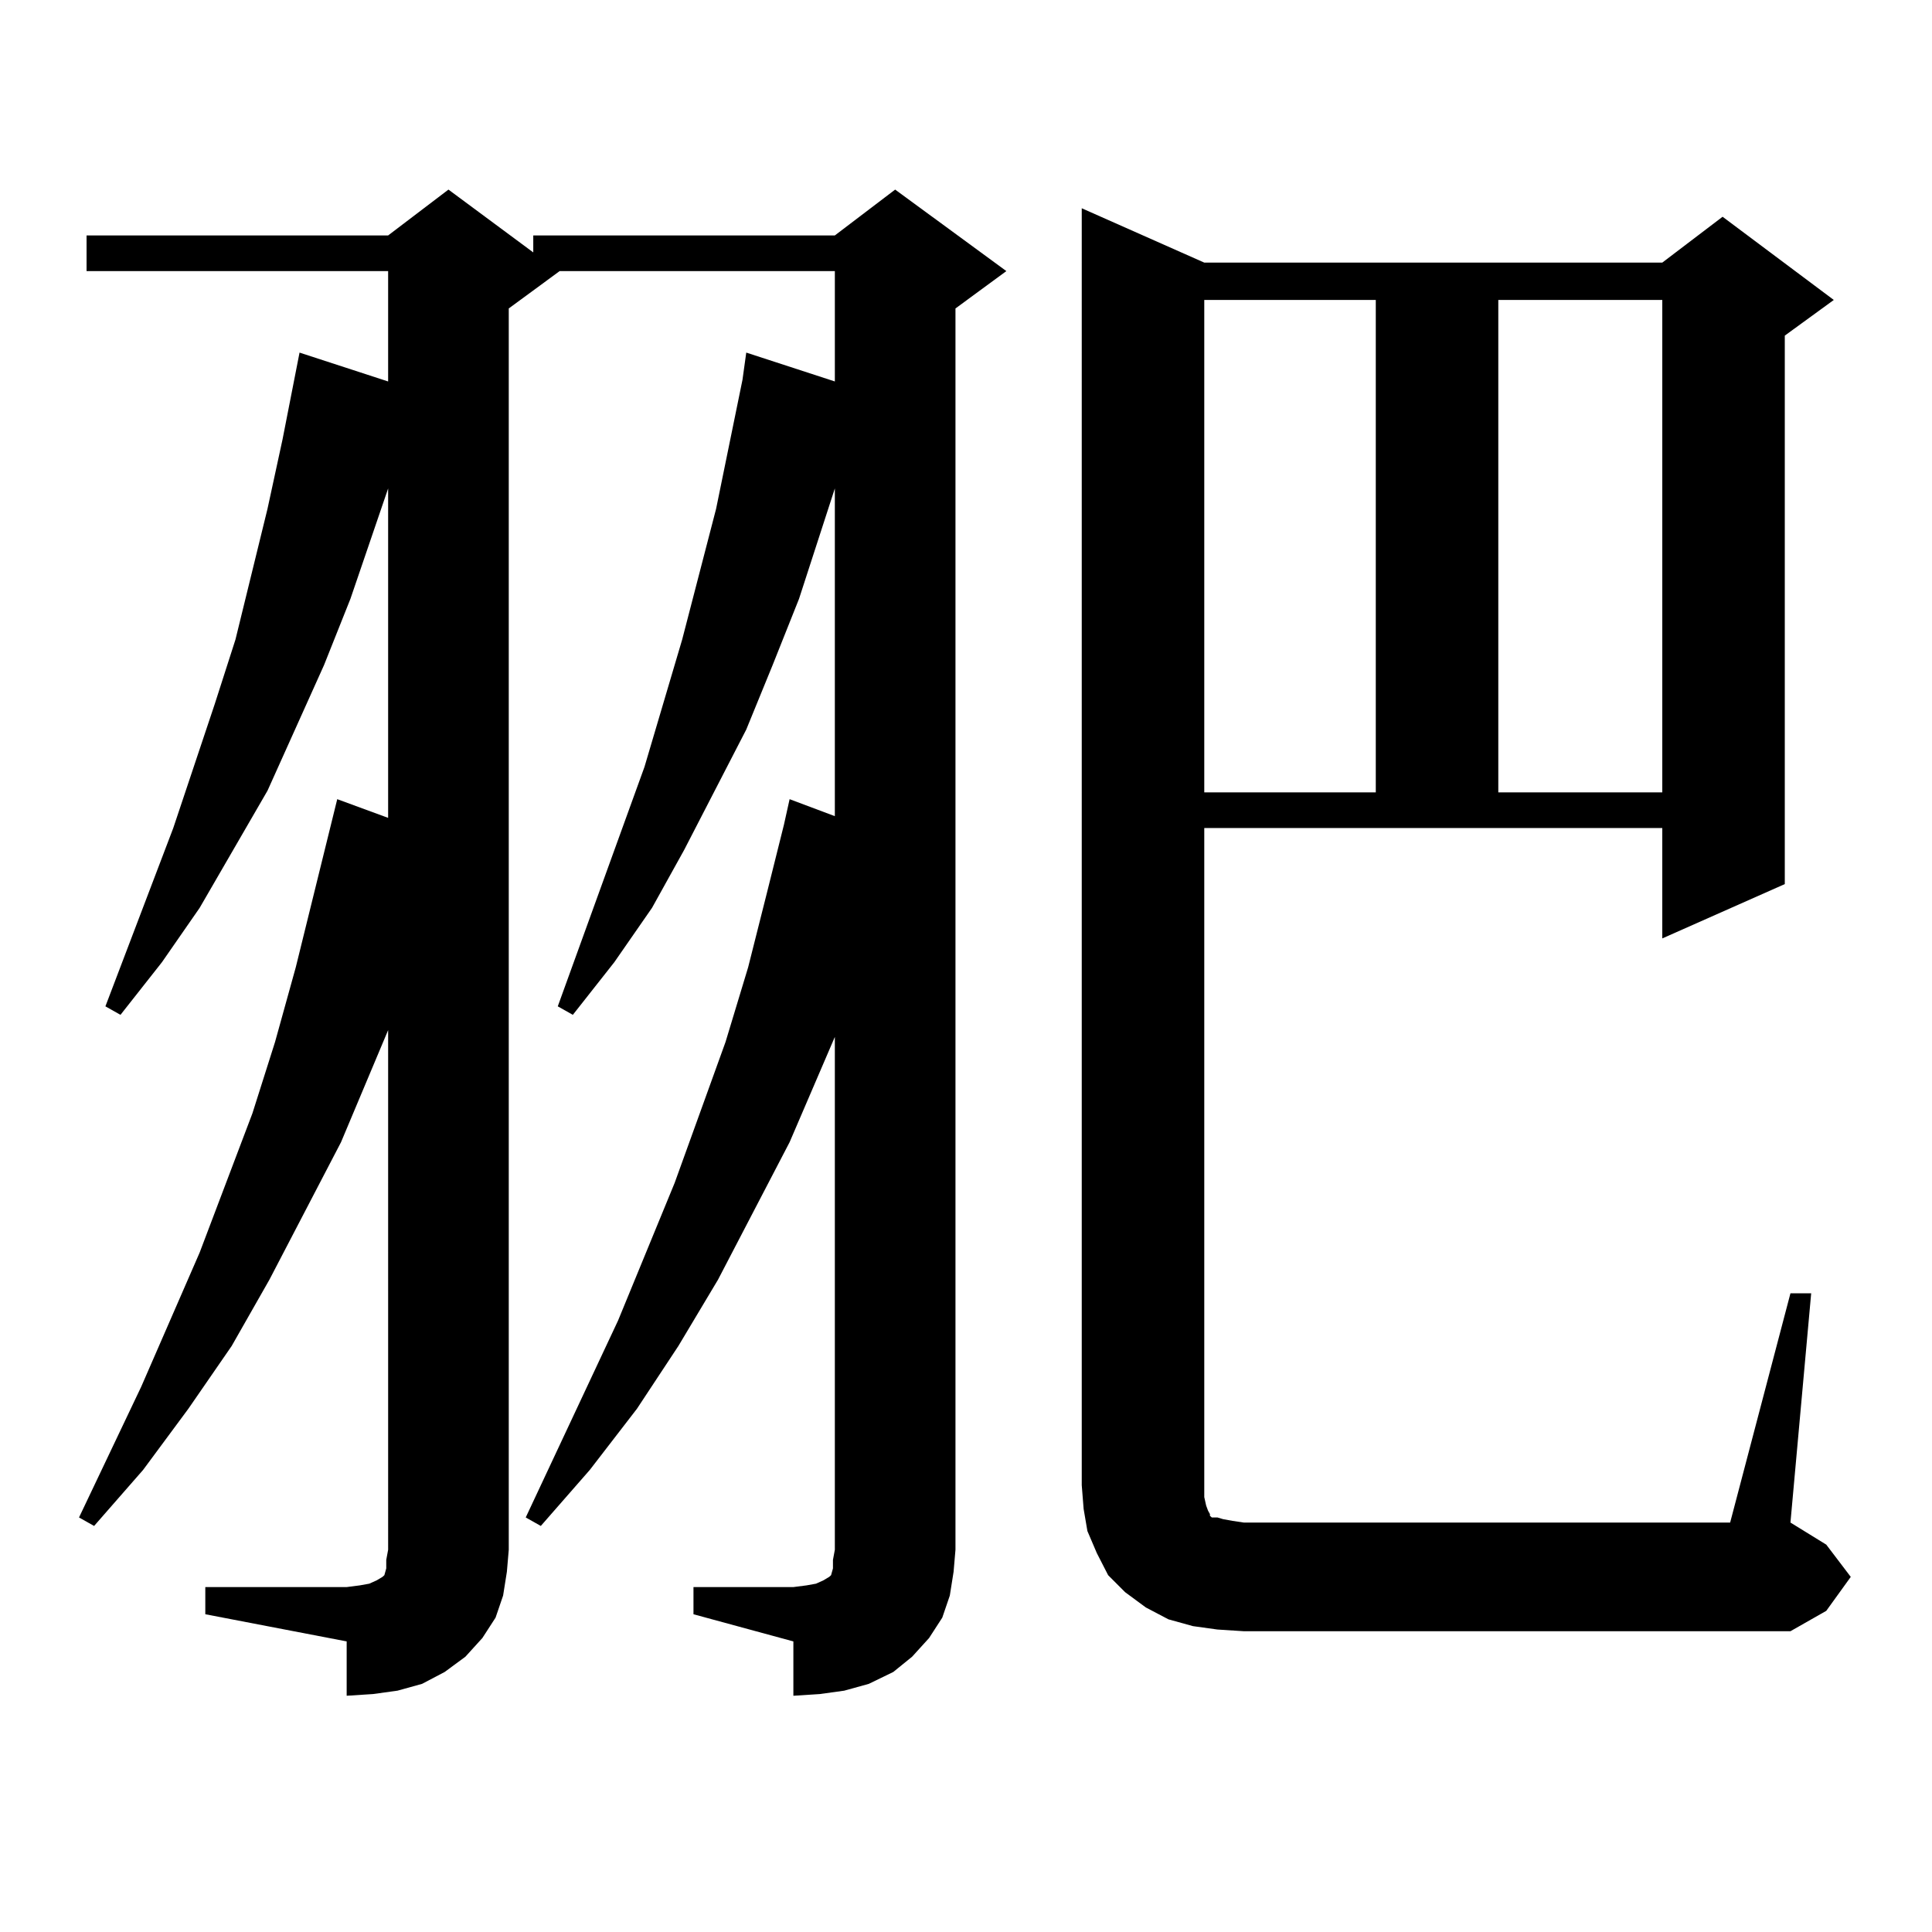 <?xml version="1.0" encoding="utf-8"?>
<!-- Generator: Adobe Illustrator 16.0.0, SVG Export Plug-In . SVG Version: 6.00 Build 0)  -->
<!DOCTYPE svg PUBLIC "-//W3C//DTD SVG 1.1//EN" "http://www.w3.org/Graphics/SVG/1.1/DTD/svg11.dtd">
<svg version="1.1" id="图层_1" xmlns="http://www.w3.org/2000/svg" xmlns:xlink="http://www.w3.org/1999/xlink" x="0px" y="0px"
	 width="1000px" height="1000px" viewBox="0 0 1000 1000" enable-background="new 0 0 1000 1000" xml:space="preserve">
<path d="M358.942,821.469h51.706l6.829-0.879l4.878-0.879l3.902-1.758l2.927-1.758l0.976-0.879l0.976-3.516v-4.395l0.976-5.273
	v-265.43l-23.414,54.492l-37.072,71.191l-20.487,34.277l-21.463,32.52l-24.39,31.641l-25.365,29.004l-7.805-4.395l47.804-101.953
	l29.268-71.191l26.341-72.949l11.707-38.672l9.756-38.672l8.78-35.156l2.927-13.184l23.414,8.789V252.816l-18.536,57.129
	l-13.658,34.277l-13.658,33.398l-32.194,62.402l-16.585,29.883l-19.512,28.125l-21.463,27.246l-7.805-4.395l44.877-123.926
	l19.512-65.918l17.561-67.676l13.658-66.797l1.951-14.063l45.853,14.941v-57.129H289.676l-26.341,19.336v642.48l-0.976,11.426
	l-1.951,12.305l-3.902,11.426l-6.829,10.547l-8.78,9.668l-10.731,7.91l-11.707,6.152l-12.683,3.516l-12.683,1.758l-13.658,0.879
	v-28.125l-73.169-14.063v-14.063h73.169l6.829-0.879l4.878-0.879l3.902-1.758l2.927-1.758l0.976-0.879l0.976-3.516v-4.395
	l0.976-5.273V533.187l-24.39,58.008l-37.072,71.191l-19.512,34.277l-22.438,32.52l-23.414,31.641l-25.365,29.004l-7.805-4.395
	l32.194-67.676l30.243-69.434l27.316-72.07l11.707-36.914l10.731-38.672l21.463-87.012l26.341,9.668V252.816l-19.512,57.129
	l-13.658,34.277l-29.268,65.039l-35.121,60.645l-19.512,28.125l-21.463,27.246l-7.805-4.395l35.121-92.285l21.463-64.16
	l10.731-33.398l16.585-67.676l7.805-36.035l8.78-44.824l45.853,14.941v-57.129H44.804v-18.457h156.094l31.219-23.73l43.901,32.52
	v-8.789h156.094l31.219-23.73l57.56,42.188l-26.341,19.336v642.48l-0.976,11.426l-1.951,12.305l-3.902,11.426l-6.829,10.547
	l-8.78,9.668l-9.756,7.91l-12.683,6.152l-12.683,3.516l-12.683,1.758l-13.658,0.879v-28.125l-51.706-14.063V821.469z
	 M926.733,669.418h10.731L926.733,788.07l18.536,11.426l12.683,16.699l-12.683,17.578l-18.536,10.547h-282.92l-13.658-0.879
	l-12.683-1.758l-12.683-3.516l-11.707-6.152l-10.731-7.91l-8.78-8.789l-5.854-11.426l-4.878-11.426l-1.951-11.426l-0.976-12.305
	V107.797l63.413,28.125h237.067l31.219-23.73l57.56,43.066l-25.365,18.457v283.887l-63.413,28.125v-57.129H623.326v340.137v6.152
	l0.976,4.395l0.976,2.637l0.976,1.758v0.879l0.976,0.879h2.927l2.927,0.879l4.878,0.879l5.854,0.879h251.701L926.733,669.418z
	 M623.326,155.258V410.14h88.778V155.258H623.326z M775.518,155.258V410.14h84.876V155.258H775.518z"/>
</svg>
